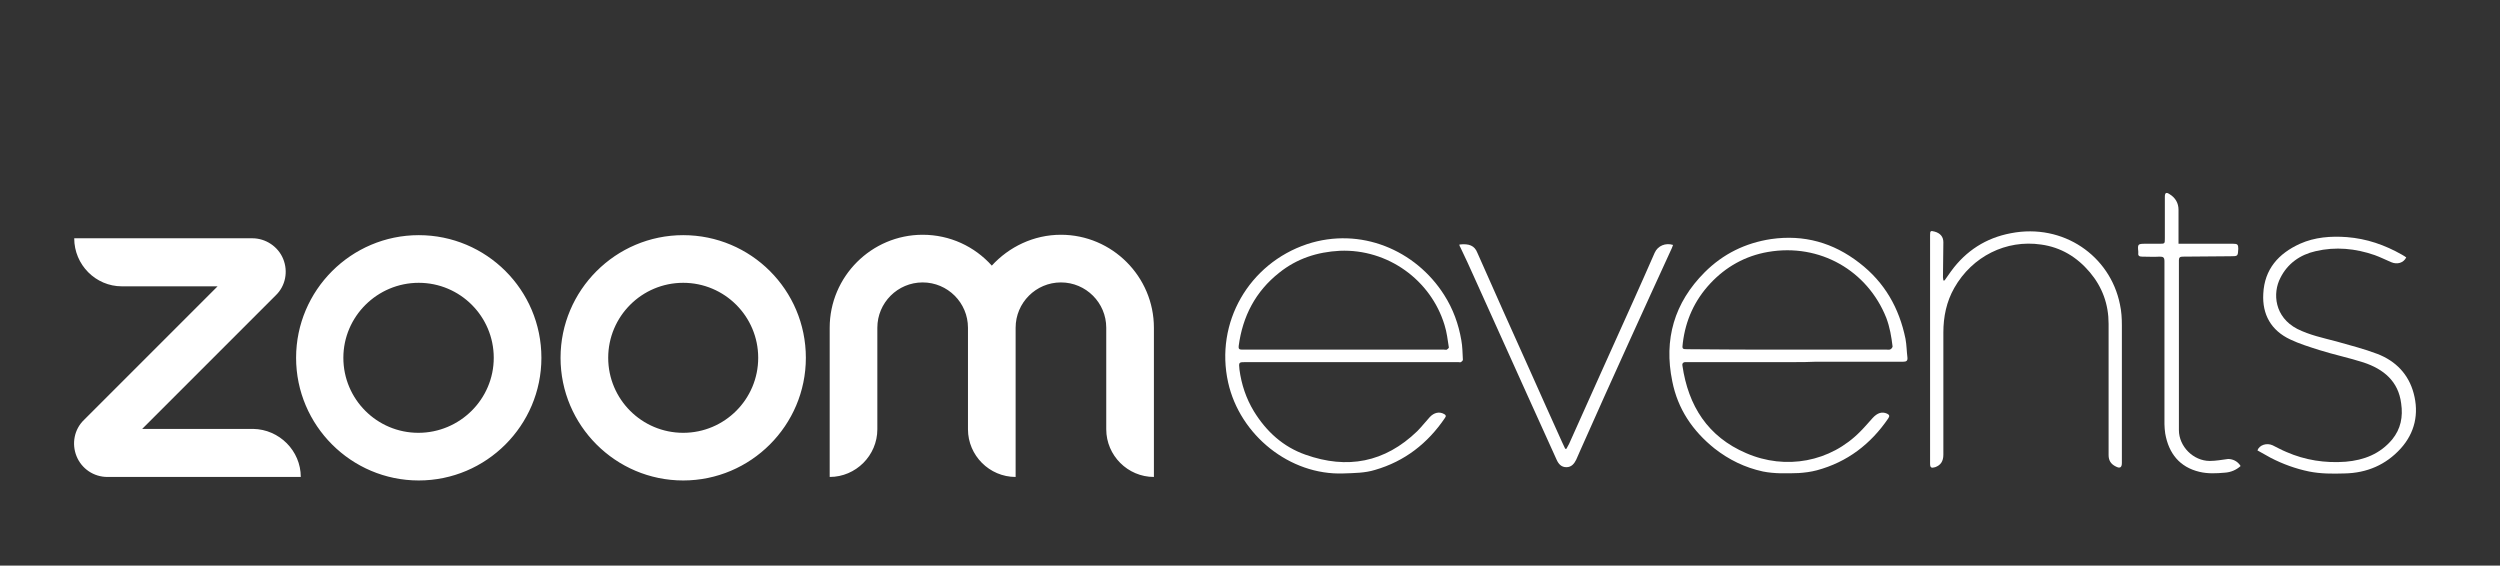 <svg xmlns="http://www.w3.org/2000/svg" xmlns:xlink="http://www.w3.org/1999/xlink" id="Layer_1" x="0px" y="0px" viewBox="0 0 640 144.8" style="enable-background:new 0 0 640 144.8;" xml:space="preserve"><rect x="0" y="0" width="640" height="144.8" fill="#333333" stroke="none"/><style type="text/css">	.st0{fill:#FFFFFF;}</style><g>	<g>		<path id="logo_x5F_ZM_x5F_wordmark_00000168820104536531444920000006197912398952572854_" class="st0" d="M77,122.1H27.5   c-3.5,0-6.6-2.1-7.9-5.3s-0.6-6.9,1.9-9.3l34.2-34.2H31.2C24.5,73.3,19,67.8,19,61h45.6c3.4,0,6.6,2.1,7.9,5.3   c1.3,3.2,0.6,6.9-1.9,9.3l-34.2,34.2h28.4C71.5,109.9,77,115.4,77,122.1z M295.4,83.9c0-13.1-10.7-23.8-23.8-23.8   c-7,0-13.3,3.1-17.7,7.9c-4.4-4.9-10.7-7.9-17.7-7.9c-13.1,0-23.8,10.7-23.8,23.8v38.2c6.7,0,12.2-5.5,12.2-12.2v-26   c0-6.4,5.2-11.6,11.6-11.6s11.6,5.2,11.6,11.6v26c0,6.7,5.5,12.2,12.2,12.2V83.9c0-6.4,5.2-11.6,11.6-11.6s11.6,5.2,11.6,11.6v26   c0,6.7,5.5,12.2,12.2,12.2L295.4,83.9L295.4,83.9z M206.3,91.6c0,17.3-14.1,31.4-31.4,31.4s-31.4-14.1-31.4-31.4   s14.1-31.4,31.4-31.4S206.3,74.2,206.3,91.6z M194.1,91.6c0-10.6-8.6-19.2-19.2-19.2c-10.6,0-19.2,8.6-19.2,19.2   s8.6,19.2,19.2,19.2C185.5,110.8,194.1,102.2,194.1,91.6z M138.6,91.6c0,17.3-14.1,31.4-31.4,31.4s-31.4-14.1-31.4-31.4   s14.1-31.4,31.4-31.4S138.6,74.2,138.6,91.6z M126.4,91.6c0-10.6-8.6-19.2-19.2-19.2S87.9,81,87.9,91.6s8.6,19.2,19.2,19.2   S126.4,102.2,126.4,91.6z"></path>	</g></g><g>	<path class="st0" d="M459.4,92.7c-9,0-18.1,0-27.1,0c-0.3,0-0.7,0-1,0c-0.5,0.1-0.7,0.4-0.6,0.9c1.5,10.3,6.5,18.2,16.3,22.4  c10.1,4.4,21.6,2.3,29.3-5.6c1.1-1.1,2.1-2.3,3.1-3.4c1.2-1.3,2.4-1.7,3.7-1.1c0.6,0.3,0.7,0.6,0.3,1.2  c-4.5,6.6-10.5,11.2-18.3,13.3c-1.5,0.4-3.1,0.6-4.6,0.7c-3.1,0.1-6.2,0.2-9.2-0.4c-4.6-1-8.7-3-12.4-5.9  c-5.6-4.5-9.4-10.1-10.8-17.2c-2.2-10.7,0.5-20.1,8.3-27.9c4.7-4.7,10.4-7.5,17-8.5c8.4-1.2,15.9,0.9,22.6,6.1  c6.5,5,10.2,11.6,11.8,19.4c0.3,1.6,0.3,3.2,0.5,4.8c0.1,0.9-0.3,1.1-1.1,1.1c-7.4,0-14.9,0-22.3,0  C462.9,92.7,461.1,92.7,459.4,92.7C459.4,92.7,459.4,92.7,459.4,92.7z M457.5,89.5c8.5,0,16.9,0,25.4,0c0.4,0,0.8,0.1,1.1-0.1  c0.2-0.1,0.5-0.5,0.5-0.7c-0.3-2.5-0.7-4.9-1.6-7.3c-4.8-12.1-17-19.2-30.3-16.9c-5.8,1-10.8,3.8-14.8,8.1c-4,4.3-6.3,9.4-7,15.2  c-0.2,1.6-0.2,1.6,1.4,1.6C440.6,89.5,449,89.5,457.5,89.5z"></path>	<path class="st0" d="M346,92.7c-9,0-18,0-27,0c-1.9,0-1.9,0-1.7,1.9c0.5,3.8,1.7,7.4,3.7,10.7c3.2,5.2,7.5,9.1,13.2,11.1  c10.7,3.8,20.3,2,28.6-6c1.1-1.1,2.1-2.4,3.2-3.6c1.1-1.2,2.5-1.5,3.7-0.8c0.4,0.2,0.6,0.5,0.2,1c-4.4,6.5-10.3,11.1-17.9,13.3  c-2.6,0.8-5.3,0.8-8.1,0.9c-13.7,0.5-26.5-9.8-29.5-23.3c-3.4-15.3,5.3-30.4,20.2-35.4c13.7-4.5,27.8,1.5,35.1,13  c2.3,3.6,3.7,7.5,4.4,11.6c0.3,1.6,0.3,3.3,0.4,5c0,0.2-0.3,0.5-0.5,0.6c-0.2,0.1-0.5,0-0.7,0C364.2,92.7,355.1,92.7,346,92.7z   M344.1,89.5c8.5,0,17,0,25.5,0c0.3,0,0.6,0.1,0.8,0c0.2-0.1,0.6-0.5,0.5-0.6c-0.3-1.9-0.5-3.8-1.1-5.7  c-3.5-11.5-14.5-19.5-26.8-19c-5.8,0.3-11,2-15.5,5.6c-6.1,4.8-9.4,11.2-10.4,18.8c-0.1,0.7,0.2,0.9,0.8,0.9c0.3,0,0.7,0,1,0  C327.4,89.5,335.8,89.5,344.1,89.5z"></path>	<path class="st0" d="M497.8,71.8c0.6-0.8,1.1-1.6,1.7-2.4c3.8-5.2,8.9-8.5,15.3-9.7c13.4-2.6,25.4,5.8,27.9,18.2  c0.4,1.8,0.5,3.6,0.5,5.4c0,11.7,0,23.5,0,35.2c0,1.2-0.5,1.5-1.6,0.9c-1.2-0.6-1.8-1.5-1.8-2.9c0-11.2,0-22.4,0-33.6  c0-5-1.6-9.4-4.8-13.2c-3.3-3.9-7.4-6.4-12.5-7.1c-8.9-1.3-17.6,3-22.2,11.1c-2,3.5-2.8,7.4-2.8,11.4c0,10.4,0,20.9,0,31.3  c0,1.7-0.7,2.7-2.1,3.2c-1,0.3-1.3,0.1-1.3-0.9c0-6.2,0-12.3,0-18.5c0-13.3,0-26.6,0-40c0-1.1,0.1-1.2,1.2-0.9  c1.4,0.4,2.2,1.3,2.2,2.7c0,3-0.1,6-0.1,9c0,0.3,0.1,0.5,0.1,0.8C497.6,71.8,497.7,71.8,497.8,71.8z"></path>	<path class="st0" d="M577.9,115.3c0.5-1.4,2.4-2,3.9-1.3c1.2,0.6,2.3,1.2,3.5,1.7c4.8,2.1,9.9,2.9,15.2,2.5c4.7-0.4,8.8-2,11.9-5.7  c2.2-2.7,2.8-5.8,2.3-9.2c-0.7-5.7-4.5-8.8-9.6-10.5c-3.7-1.2-7.6-2-11.4-3.2c-2.5-0.8-5.1-1.6-7.4-2.7c-4.9-2.3-7.2-6.4-6.9-11.7  c0.3-6.3,3.9-10.3,9.4-12.8c3.8-1.7,7.9-2,12-1.7c5.1,0.4,9.7,2,14.1,4.5c0.4,0.2,0.8,0.5,1.1,0.7c-0.7,1.4-2.3,1.9-3.9,1.2  c-1.4-0.6-2.8-1.3-4.2-1.8c-4.9-1.7-10-2.2-15.1-1c-4,0.9-7.2,3.2-9,6.8c-2.1,4-1.5,10.1,4.3,13.1c3.2,1.6,6.6,2.3,10,3.2  c3.5,1,7.1,1.9,10.5,3.2c4.7,1.8,8,5.2,9.3,10.1c1.4,5.2,0.3,10.1-3.3,14.1c-3.8,4.2-8.7,6.3-14.4,6.4c-3.1,0.1-6.1,0.1-9.1-0.5  c-3.4-0.7-6.7-1.9-9.8-3.5C580,116.5,579,115.9,577.9,115.3z"></path>	<path class="st0" d="M373.6,62.6c2.5-0.3,3.9,0.3,4.6,2.1c4.4,10,8.9,20,13.4,30c2.8,6.2,5.5,12.4,8.3,18.5  c0.3,0.6,0.5,1.1,0.8,1.7c0.1,0,0.2,0,0.3,0c0.2-0.4,0.5-0.9,0.7-1.3c5.5-12.2,10.9-24.4,16.4-36.5c1.8-4.1,3.7-8.2,5.5-12.4  c0.8-1.8,2.8-2.6,4.7-2c-0.1,0.3-0.2,0.6-0.3,0.8c-3.7,8-7.3,16-11,24.1c-4.2,9.2-8.3,18.4-12.4,27.6c-0.4,0.8-0.7,1.7-1.1,2.5  c-0.5,1-1.2,1.9-2.5,1.9c-1.3,0-2-0.8-2.5-1.9c-2.4-5.3-4.8-10.6-7.2-15.9c-4.6-10.2-9.2-20.4-13.8-30.6c-1.2-2.7-2.4-5.3-3.7-8  C373.7,63.1,373.6,62.9,373.6,62.6z"></path>	<path class="st0" d="M573.6,119.3c-1.1,1-2.5,1.6-4,1.7c-2.2,0.2-4.4,0.3-6.5-0.2c-5.1-1.2-7.9-4.7-8.8-9.8  c-0.1-0.8-0.2-1.6-0.2-2.4c0-13.9,0-27.8,0-41.7c0-1-0.3-1.2-1.2-1.2c-1.5,0.1-3,0-4.5,0c-0.7,0-1.1-0.2-1-0.9c0-0.1,0-0.2,0-0.4  c-0.2-1.9-0.1-2,1.8-2c1.2,0,2.4,0,3.6,0c1.4,0,1.4,0,1.4-1.4c0-3.5,0-7.1,0-10.6c0-1,0.3-1.3,1.2-0.7c1.5,0.9,2.3,2.3,2.3,4  c0,2.5,0,5.1,0,7.6c0,0.3,0,0.7,0,1.1c0.4,0,0.8,0,1.2,0c4.3,0,8.5,0,12.8,0c1.1,0,1.3,0.2,1.3,1.3c-0.1,1.9-0.1,1.9-2,1.9  c-4.1,0-8.1,0.1-12.2,0.1c-0.7,0-1,0.2-1,0.9c0,14.5,0,29,0,43.5c0,4.2,3.7,7.9,7.9,7.9c1.6,0,3.1-0.3,4.7-0.5  C571.5,117.5,572.8,118,573.6,119.3z"></path></g></svg>